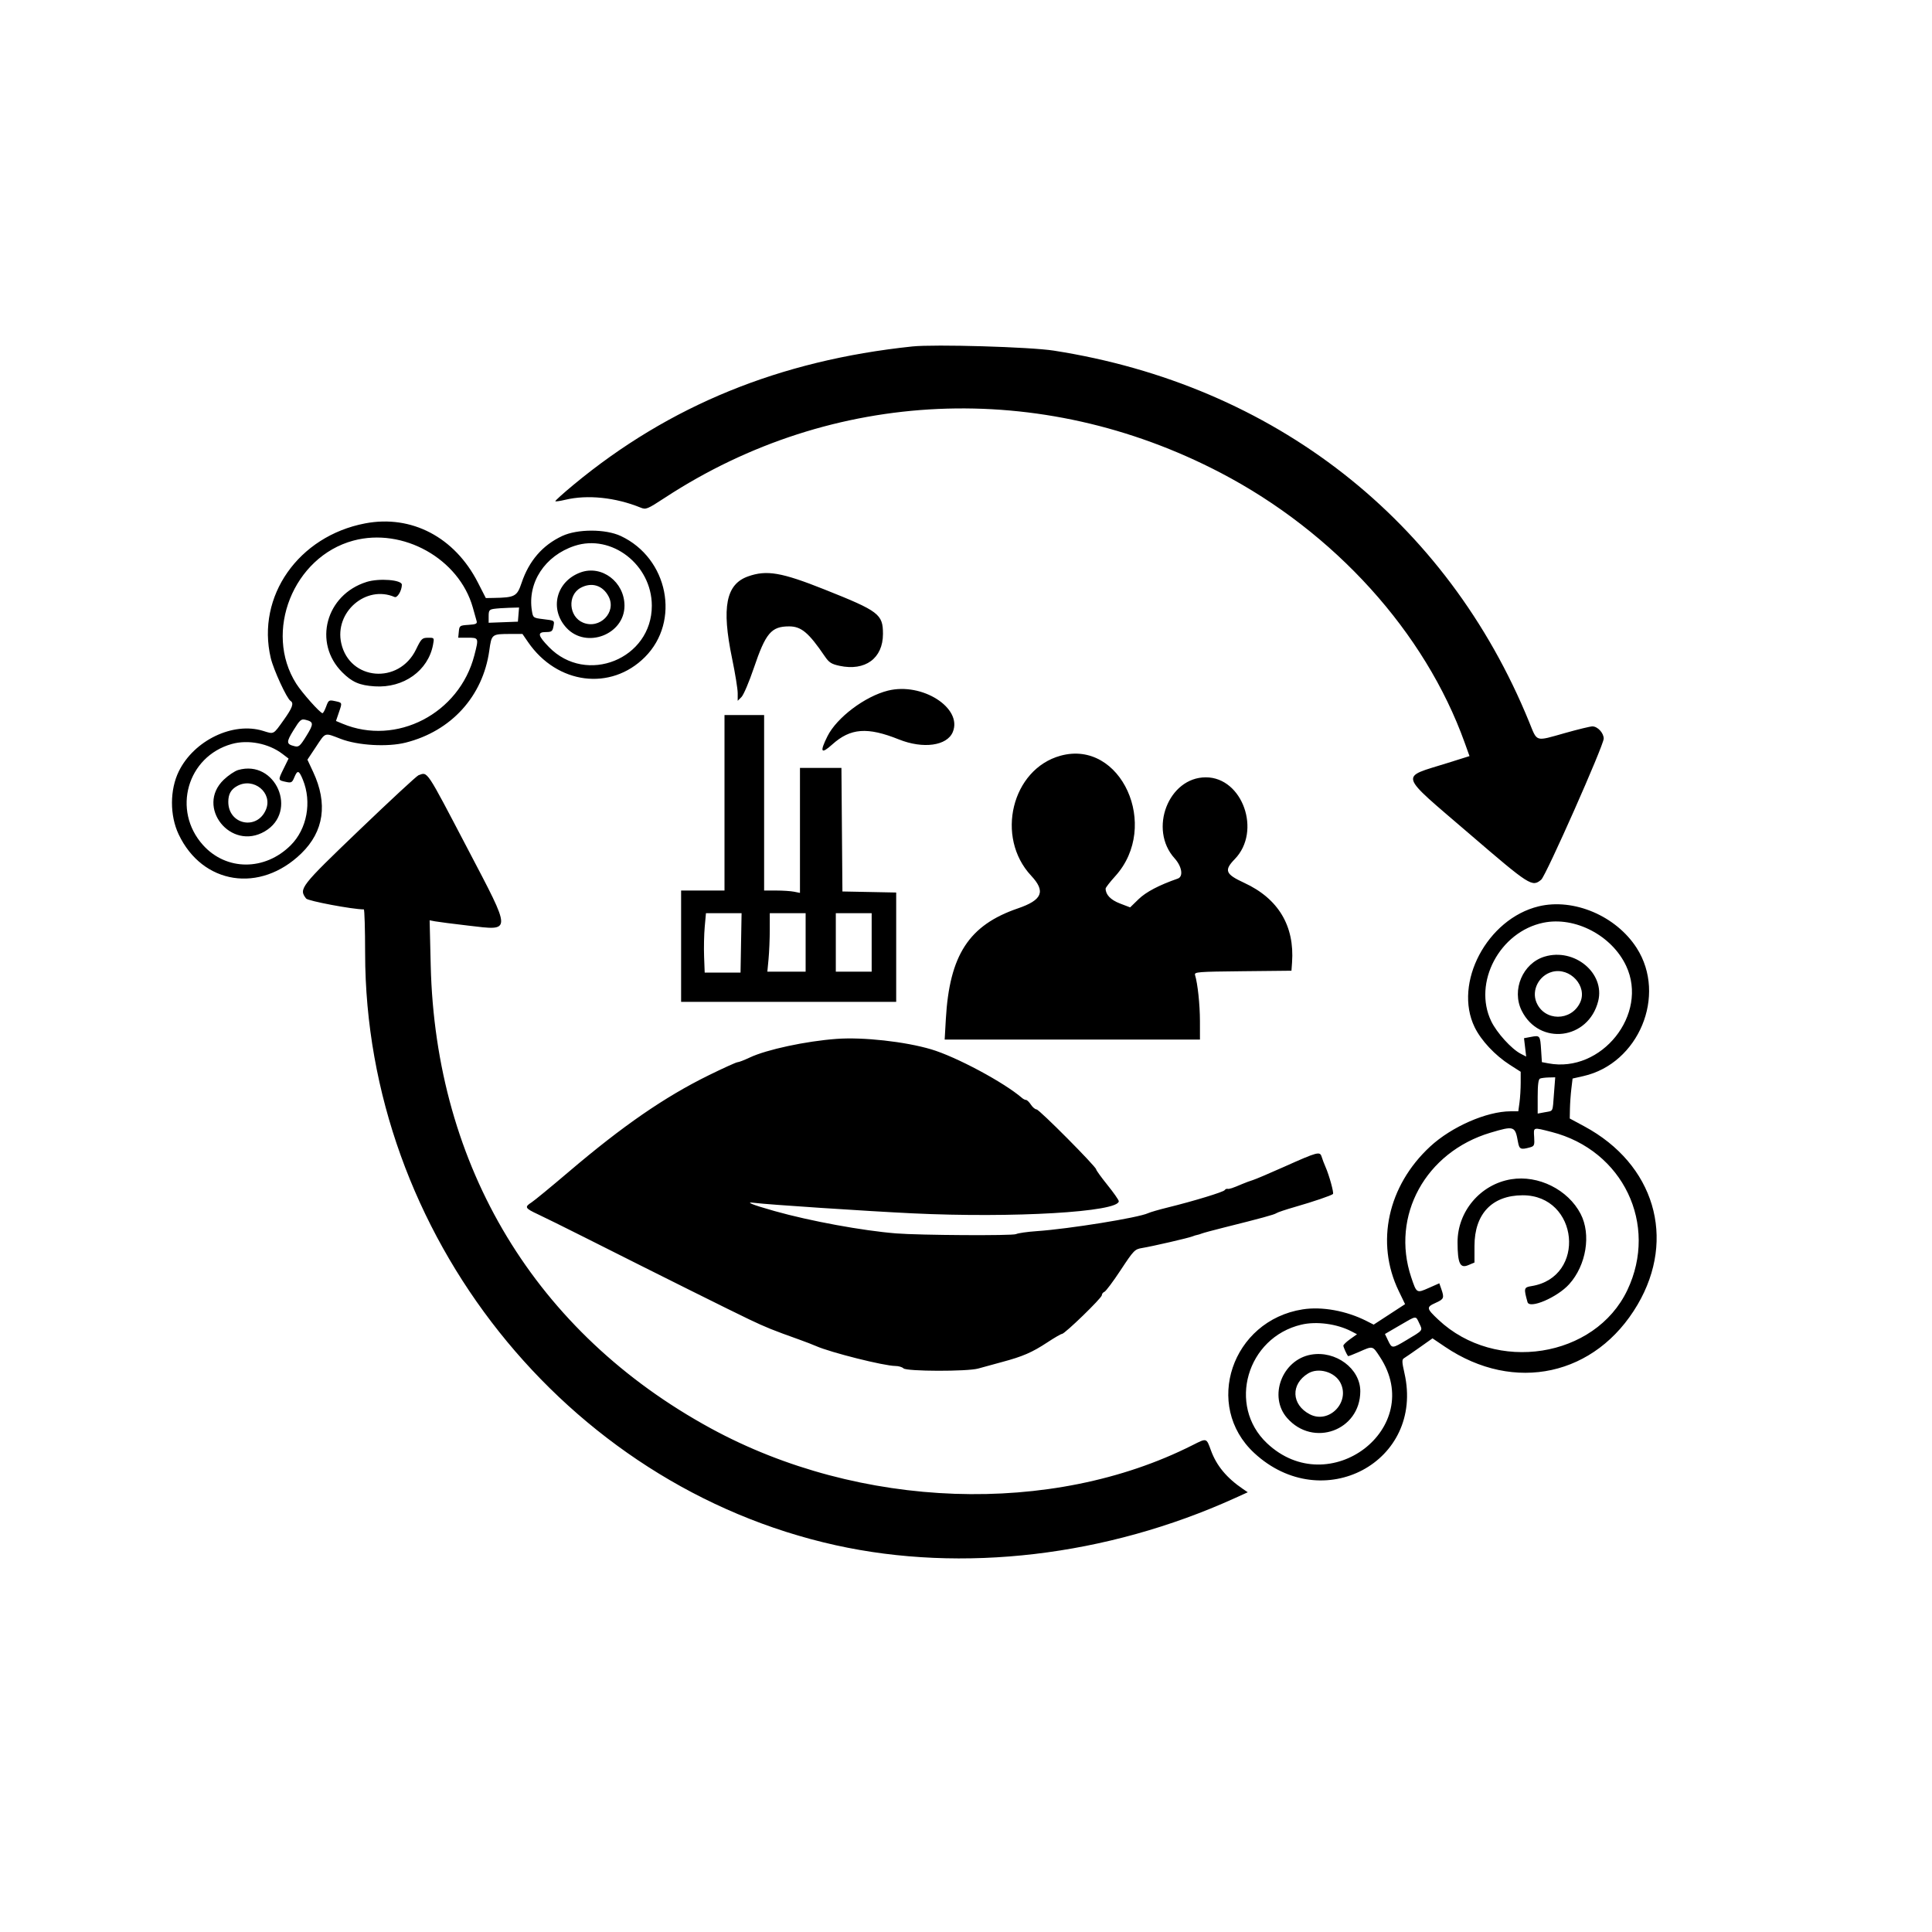 <!DOCTYPE svg PUBLIC "-//W3C//DTD SVG 1.1//EN" "http://www.w3.org/Graphics/SVG/1.1/DTD/svg11.dtd">
<svg xmlns="http://www.w3.org/2000/svg" viewBox="0 0 1024 1024">
<path d="M483.5 183.634c-70.217 7.382-128.709 31.259-179.437 73.25-5.571 4.611-9.948 8.564-9.728 8.784.22.22 2.597-.127 5.282-.771 11.712-2.809 26.64-1.261 39.899 4.137 2.869 1.168 3.501.91 13-5.299 88.702-57.988 199.055-62.916 294.415-13.147 60.461 31.554 108.358 84.509 129.377 143.037l2.559 7.125-11.684 3.666c-25.526 8.011-26.545 4.722 11.623 37.532 32.114 27.606 33.244 28.328 38.07 24.302 2.509-2.094 33.124-71.202 33.124-74.772 0-2.986-3.237-6.478-6.005-6.478-1.103 0-7.594 1.575-14.426 3.5-16.137 4.547-14.678 4.987-19.055-5.75C766.841 275.609 675.242 204.035 558.5 185.832c-12.563-1.959-63.166-3.442-75-2.198m-290 93.779c-35.325 6.751-57.698 38.673-49.997 71.335 1.467 6.222 8.515 21.527 10.47 22.735 1.909 1.18 1.043 3.636-3.555 10.079-5.677 7.957-5.096 7.649-10.997 5.818-15.876-4.928-36.563 4.998-44.64 21.42-4.805 9.767-4.844 23.401-.096 33.423 12.618 26.636 43.178 31.375 65.041 10.086 11.972-11.658 14.101-26.398 6.239-43.198l-3.025-6.463 4.538-6.824c5.241-7.881 4.306-7.584 13.153-4.185 9.1 3.496 24.756 4.389 34.381 1.963 24.167-6.092 40.935-24.549 44.325-48.789 1.228-8.776 1.228-8.777 11.365-8.799l6.202-.014 3.007 4.37c15.392 22.372 43.809 26.005 61.899 7.915 18.994-18.994 12.349-52.405-12.764-64.184-8.102-3.8-22.99-3.8-31.092 0-10.409 4.882-17.557 13.136-21.482 24.804-2.436 7.241-3.512 7.817-14.972 8.016l-4 .07-4.219-8.261c-12.262-24.01-35.183-36.017-59.781-31.317m-6.235 9.129c-31.774 8.557-47.663 48.378-30.252 75.819 3.074 4.846 12.689 15.639 13.931 15.639.36 0 1.234-1.602 1.942-3.56 1.198-3.313 1.507-3.514 4.451-2.884 4.196.899 4.111.68 2.313 5.957l-1.574 4.621 3.448 1.44c28.584 11.944 61.923-5.333 69.891-36.218 2.398-9.297 2.376-9.356-3.478-9.356h-5.064l.314-3.25c.301-3.122.503-3.262 5.112-3.557 3.951-.252 4.716-.606 4.329-2-.259-.931-1.168-4.168-2.019-7.193-7.283-25.885-37.041-42.542-63.344-35.458m117.235 2.796c-15.663 5.19-25.01 19.428-22.579 34.393.601 3.699.71 3.781 5.911 4.418 6.306.772 6.128.639 5.463 4.101-.452 2.354-1.015 2.75-3.912 2.75-4.727 0-4.352 1.872 1.599 7.982 19.782 20.309 54.561 6.282 54.502-21.982-.045-21.71-21.348-38.168-40.984-31.662m3.137 14.082c-12.915 4.755-16.594 19.499-7.339 29.411 10.478 11.223 30.685 3.478 30.698-11.765.011-12.653-12.091-21.795-23.359-17.646m88.863 2.082c-11.732 4.148-14.114 16.327-8.492 43.412 1.646 7.927 2.992 16.239 2.992 18.472v4.058l2.018-2.017c1.109-1.11 4.051-8.027 6.537-15.371 6.281-18.555 9.25-22.056 18.701-22.056 6.43 0 10.358 3.297 18.913 15.875 2.233 3.284 3.509 4.105 7.81 5.027 13.62 2.921 23.021-3.982 23.016-16.902-.004-10.473-2.086-12.056-30.995-23.567-22.829-9.09-30.622-10.423-40.5-6.931m-202.176 2.937c-21.639 6.767-28.526 32.292-12.923 47.896 5.227 5.226 9.157 6.926 17.22 7.449 15.31.994 28.322-8.303 30.907-22.081.69-3.677.671-3.703-2.667-3.678-3.122.024-3.574.466-6.361 6.217-9.049 18.674-35.175 16.504-39.622-3.291-3.701-16.47 13.084-31.042 28.253-24.529 1.48.636 3.869-3.393 3.869-6.524 0-2.585-12.06-3.527-18.676-1.459m113.451 3.12c-7.121 3.864-6.341 15.307 1.257 18.454 8.862 3.671 17.871-5.499 13.571-13.814-3.081-5.958-8.991-7.808-14.828-4.64m-46.025 11.157c-2.393.363-2.75.869-2.75 3.892v3.476l7.75-.292 7.75-.292.31-3.75.311-3.75-5.311.15c-2.92.082-6.548.337-8.06.566m208.868 43.337c-12.221 3.055-27.128 14.309-32.057 24.201-4.192 8.412-3.428 9.71 2.553 4.333 9.673-8.696 18.602-9.371 35.334-2.671 12.851 5.145 25.522 3.399 28.561-3.937 5.271-12.725-16.267-26.456-34.391-21.926M384 425.5V472h-23v59h114v-57.945l-14.25-.278-14.25-.277-.264-32.75-.263-32.75H424v66.25l-3.125-.625c-1.719-.344-5.994-.625-9.5-.625H405v-93h-21v46.5m-228.433-38.477c-3.929 6.365-3.868 7.391.502 8.469 2.308.569 2.955.008 6.364-5.515 3.929-6.365 3.868-7.391-.502-8.469-2.308-.569-2.955-.008-6.364 5.515m-32.764 7.317c-23.605 6.653-31.708 35.202-15.202 53.561 12.347 13.732 32.805 13.769 46.506.083 8.623-8.615 11.262-22.9 6.416-34.734-2.069-5.052-2.861-5.262-4.543-1.202-1.132 2.734-1.583 2.98-4.371 2.384-4.32-.925-4.308-.857-1.33-6.929l2.669-5.441-3.278-2.5c-7.282-5.554-18.175-7.671-26.867-5.222m439.278 6.21c-25.834 7.128-34.641 43.176-15.538 63.6 7.786 8.323 5.935 12.875-7.043 17.317-25.939 8.878-36.24 24.697-38.182 58.631L500.694 551H636l-.008-9.75c-.006-8.756-1.176-19.8-2.592-24.483-.486-1.608 1.337-1.752 25.288-2l25.812-.267.312-4.346c1.395-19.418-7.281-33.88-25.329-42.218-10.024-4.631-10.82-6.628-5.023-12.598C668.747 440.627 658.604 412 639.105 412c-19.794 0-30.434 27.562-16.565 42.913 3.925 4.344 4.775 9.693 1.71 10.758-9.919 3.448-16.836 7.077-20.76 10.89l-4.495 4.369-5.38-2.059c-4.945-1.892-7.615-4.664-7.615-7.907 0-.519 2.305-3.488 5.122-6.598 24.002-26.505 3.001-72.655-29.041-63.816m-435.848 7.573c-1.797.519-5.244 2.841-7.661 5.16-15.002 14.397 3.726 37.937 21.77 27.362 17.846-10.458 5.784-38.263-14.109-32.522m95.56 2.782c-.921.327-14.976 13.347-31.234 28.932-31.48 30.179-32.293 31.224-28.309 36.407 1.001 1.302 24.638 5.752 30.58 5.757.369 0 .68 10.462.692 23.25.143 148.582 106.238 282.06 249.378 313.74 67.157 14.864 143.654 5.85 211.522-24.923l6.922-3.139-2.422-1.641c-8.715-5.906-14.13-12.41-17.09-20.528-2.448-6.715-2.159-6.633-9.8-2.776-74.531 37.623-176.41 34.061-255.285-8.927-92.713-50.529-145.896-138.445-148.46-245.418l-.572-23.861 2.892.554c1.591.304 9.592 1.332 17.779 2.285 23.042 2.681 23.06 4.297-.462-40.617-22.452-42.87-21.119-40.876-26.131-39.095m-96.018 5.654c-3.348 1.817-4.775 4.34-4.775 8.441 0 12.135 15.341 15.247 19.978 4.053 3.669-8.858-6.501-17.216-15.203-12.494m689.684 63.836c-27.263 6.623-45.264 40.681-33.86 64.062 3.436 7.045 10.801 14.905 18.703 19.959l5.698 3.645v5.83c0 3.206-.286 7.918-.636 10.469l-.636 4.64-4.114.015c-12.706.045-31.241 8.166-42.586 18.657-22.496 20.804-29.067 50.895-16.708 76.514l3.398 7.043-8.322 5.424-8.323 5.425-3.786-1.923c-10.667-5.415-23.615-7.772-33.853-6.161-37.565 5.911-52.764 51.049-25.643 76.151 36.187 33.492 90.297 4.706 79.595-42.344-1.352-5.947-1.393-7.226-.25-7.91.75-.448 4.46-3.003 8.244-5.677l6.879-4.863 6.621 4.473c36.757 24.833 79.958 15.369 102.086-22.364 20.615-35.153 8.874-74.458-28.216-94.455l-7.75-4.179.099-5.163c.054-2.84.392-7.604.75-10.588l.651-5.425 5.727-1.297c29.308-6.636 44.351-42.734 28.277-67.853-10.914-17.054-33.446-26.624-52.045-22.105M373.516 491.25c-.36 3.988-.511 11.075-.335 15.75l.319 8.5h19l.275-15.75.276-15.75h-18.88l-.655 7.25m34.477 1.5c-.004 4.813-.294 11.788-.645 15.5l-.637 6.75H427v-31h-19l-.007 8.75M443 499.5V515h19v-31h-19v15.5m375.045-10.449c-23.188 4.761-37.511 31.822-27.653 52.246 2.951 6.114 10.716 14.673 15.606 17.202l2.908 1.504-.576-4.867-.577-4.867 3.726-.699c4.745-.89 4.851-.752 5.341 6.945l.41 6.438 3.481.652c28.172 5.286 53.183-26.078 41.188-51.651-7.573-16.146-27.098-26.343-43.854-22.903m.64 17.966c-11.604 3.483-17.625 17.69-12.152 28.674 9.328 18.719 35.371 15.463 40.541-5.069 3.731-14.817-12.555-28.358-28.389-23.605m3.934 8.091c-6.981 1.911-10.974 9.712-8.277 16.168 4.212 10.081 18.375 10.162 23.135.132 4.096-8.633-5.282-18.921-14.858-16.3M443.5 550.623c-16.307 1.189-37.184 5.663-46.097 9.879-2.903 1.374-5.826 2.498-6.495 2.498-.669 0-7.559 3.121-15.312 6.936-23.324 11.477-45.526 26.788-74.054 51.068-9.373 7.978-18.28 15.301-19.792 16.273-3.871 2.49-3.541 3.105 3.414 6.348 3.39 1.581 14.528 7.087 24.75 12.236 39.416 19.852 77.988 39.075 87.182 43.448 9.022 4.292 12.435 5.668 26.654 10.744 3.163 1.129 7.1 2.65 8.75 3.38 7.715 3.414 36.072 10.532 42.05 10.555 1.677.007 3.612.575 4.3 1.262 1.658 1.658 33.98 1.733 39.65.093 2.2-.637 7.825-2.177 12.5-3.422 11.068-2.948 16.012-5.09 24.206-10.488 3.701-2.438 7.15-4.433 7.664-4.433 1.479 0 21.13-19.06 21.13-20.495 0-.71.614-1.527 1.364-1.815.751-.288 4.633-5.481 8.627-11.54 6.928-10.51 7.452-11.048 11.385-11.689 5.362-.873 24.686-5.331 26.624-6.141.825-.345 1.95-.696 2.5-.78.55-.085 1.675-.428 2.5-.763s6-1.733 11.5-3.107c20.098-5.018 27.021-6.913 28-7.663.55-.421 5.05-1.93 10-3.352 9.725-2.795 19.207-6.029 20-6.821.573-.573-2.011-9.947-3.951-14.334-.73-1.65-1.644-4.051-2.032-5.335-.918-3.036-1.995-2.752-19.895 5.251-7.767 3.472-15.247 6.649-16.622 7.06-1.375.411-3.85 1.323-5.5 2.028-5.306 2.267-6.981 2.818-7.908 2.602-.5-.116-1.175.198-1.5.698-.644.989-16.538 5.83-30.092 9.165-4.675 1.151-9.4 2.52-10.5 3.042-5.044 2.396-41.961 8.352-59 9.519-4.95.339-9.9 1.048-11 1.576-1.9.912-50.996.621-63.5-.376-17.791-1.419-45.57-6.522-64.451-11.84-12.079-3.403-16.186-5.09-10.549-4.334 6.457.867 59.254 4.366 83.5 5.534 53.525 2.58 109.606-.719 109.473-6.438-.014-.634-2.714-4.492-6-8.573-3.285-4.082-5.973-7.799-5.973-8.261 0-1.429-30.195-31.818-31.615-31.818-.736 0-2.076-1.125-2.977-2.5-.901-1.375-2.055-2.5-2.565-2.5-.51 0-1.471-.471-2.135-1.046-9.554-8.279-34.993-21.894-48.208-25.802-13.83-4.091-36.039-6.546-50-5.529m372.75 21.039c-.87.352-1.25 3.246-1.25 9.533v9.028l3.75-.701c4.675-.873 4.099.288 4.877-9.835l.668-8.687-3.397.079c-1.869.043-3.96.306-4.648.583M790 600.344c-34.418 10.263-52.953 44.075-42.023 76.656 2.859 8.522 2.828 8.503 9.307 5.638l5.58-2.468 1.068 3.064c1.633 4.686 1.376 5.323-2.932 7.266-5.15 2.322-5.059 2.929 1.348 8.963 30.331 28.565 83.09 20.301 100.183-15.691 16.524-34.796-2.315-74.126-40.14-83.8-10.033-2.566-9.587-2.698-9.252 2.741.262 4.27.058 4.778-2.175 5.401-4.959 1.382-5.713 1.045-6.406-2.864-1.501-8.467-2.026-8.643-14.558-4.906m10.932 24.693c-16.249 2.652-28.464 17.044-28.402 33.463.043 11.17 1.323 13.886 5.683 12.052l3.287-1.383.006-8.835c.013-16.961 9.331-26.761 25.494-26.811 29.79-.092 34.041 43.443 4.7 48.14-4.018.644-4.141 1.14-2.094 8.474 1.064 3.81 15.773-2.493 22.062-9.455 9.088-10.059 11.759-26.394 6.097-37.29-6.693-12.879-22.407-20.71-36.833-18.355m-59.157 77.5-7.724 4.502 1.66 3.48c2.053 4.306 2.15 4.304 9.658-.181 9.087-5.428 8.759-5.002 6.892-8.916-2.004-4.202-1.216-4.286-10.486 1.115m-52.029-.451c-28.885 6.807-39.354 42.862-18.244 62.828 32.999 31.208 84.559-8.085 59.92-45.664-3.993-6.089-3.656-6.006-11.047-2.737-3.125 1.382-5.777 2.395-5.893 2.25-.761-.949-2.482-4.789-2.482-5.538 0-.498 1.628-2.064 3.617-3.479l3.617-2.574-3.066-1.585c-7.639-3.951-18.442-5.382-26.422-3.501m5.053 15.917c-15.288 2.752-22.587 22.196-12.602 33.569 13.797 15.713 38.691 6.645 38.781-14.126.052-12.062-13.066-21.804-26.179-19.443m-1.495 9.953c-9.316 5.681-8.866 16.56.896 21.639 10.201 5.307 21.57-6.405 16.234-16.723-2.977-5.757-11.662-8.25-17.13-4.916" fill-rule="evenodd"/>
</svg>